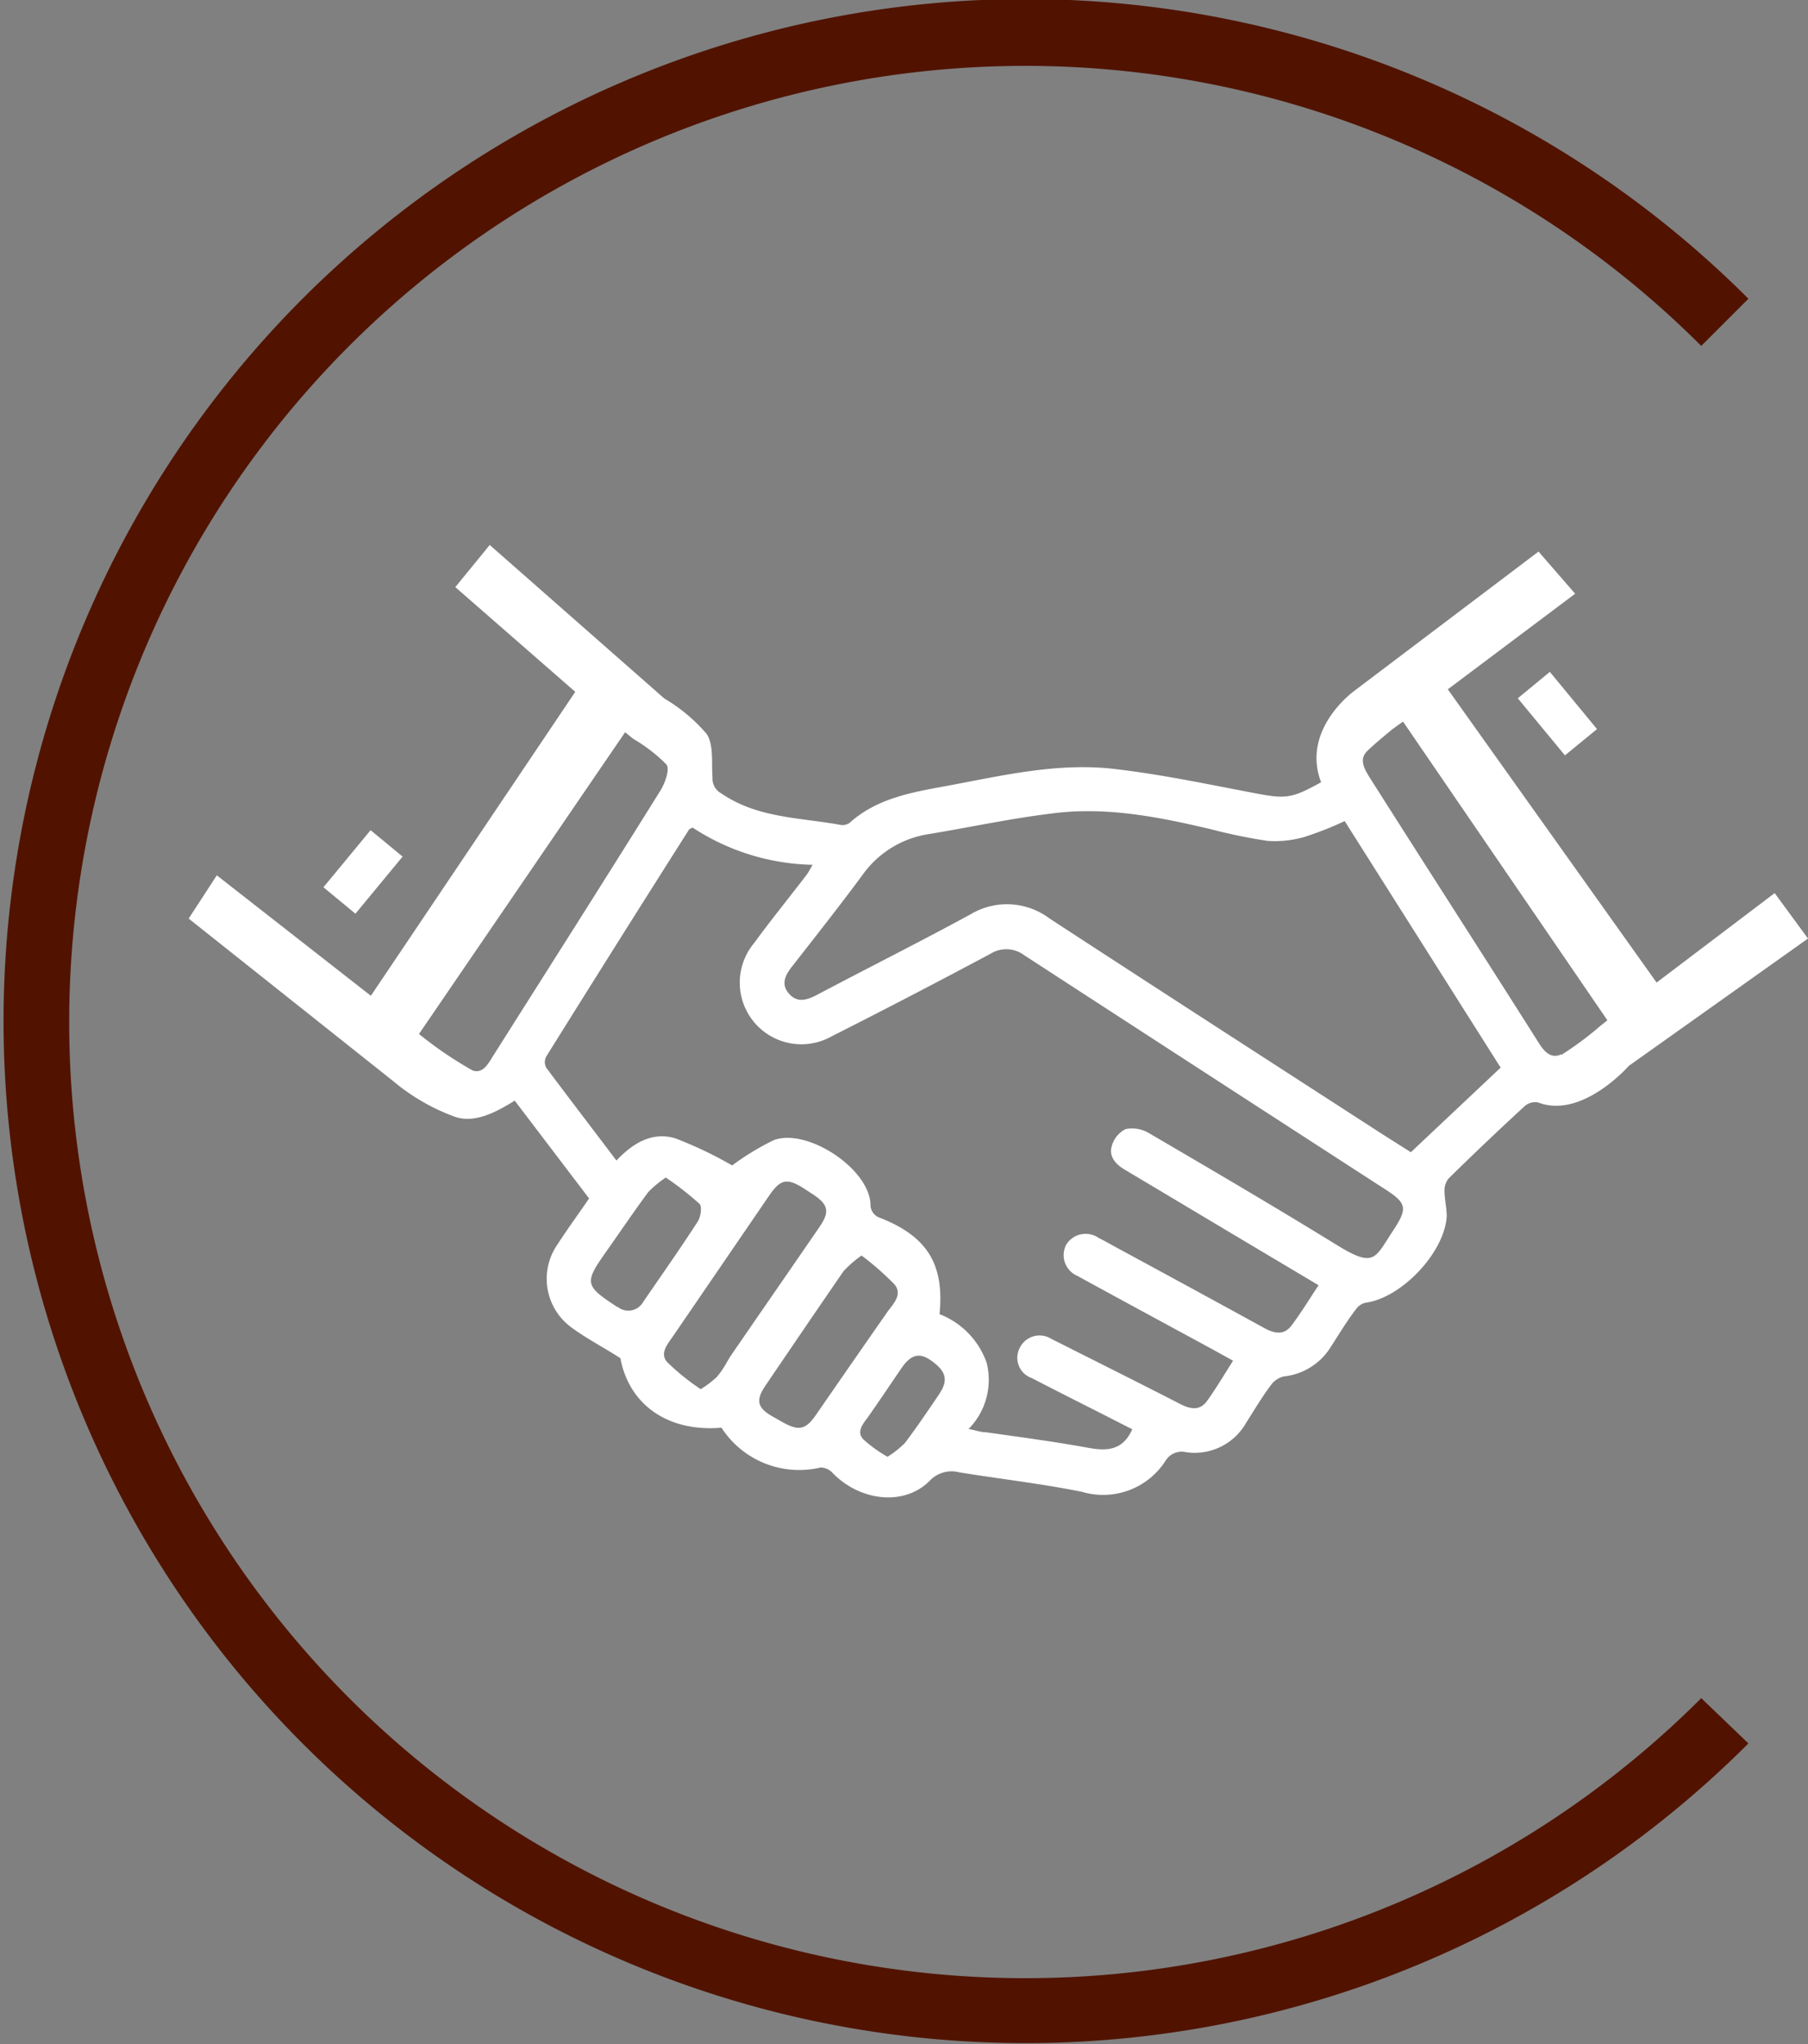 <svg xmlns="http://www.w3.org/2000/svg" width="115" height="130" viewBox="0 0 115 130"><rect x="0" y="0" width="115" height="130" fill="#808080" stroke="none"/><path d="M112.88,56.8l-7.51,5.69L92.09,43.84l8.1-6.08-2.33-2.68L86.14,43.94s-3.4,2.43-2.11,5.81c-1.93,1.07-2.26,1.07-4.35.67-2.94-.56-5.87-1.18-8.84-1.52-3.68-.42-7.27.47-10.87,1.13-2.14.39-4.25.79-5.94,2.31a.78.78,0,0,1-.58.12c-2.57-.47-5.27-.42-7.57-2a1.06,1.06,0,0,1-.56-1c-.07-.87.09-2.09-.37-2.78a10.69,10.69,0,0,0-2.7-2.26l-11.1-9.76-2.19,2.68L36.59,44l-13,19.33-9.8-7.66L12,58.42,25,68.75A13.1,13.1,0,0,0,28.86,71c1.31.5,2.73-.29,3.88-1l4.73,6.22c-.68,1-1.37,1.93-2,2.91a3.83,3.83,0,0,0,.94,5.34c.93.68,2,1.23,3.05,1.91.55,2.94,3,4.71,6.43,4.42a5.89,5.89,0,0,0,6.31,2.53,1.07,1.07,0,0,1,.77.36c1.76,1.8,4.55,2.1,6.15.5a1.92,1.92,0,0,1,1.9-.55c2.6.42,5.23.72,7.81,1.24a4.71,4.71,0,0,0,5.32-2,1.2,1.2,0,0,1,1.3-.52,3.76,3.76,0,0,0,3.81-1.87c.52-.81,1-1.63,1.58-2.4a1.39,1.39,0,0,1,.82-.55,4,4,0,0,0,3-1.9c.52-.8,1-1.61,1.6-2.39a1,1,0,0,1,.61-.4c2.28-.31,5-3.18,5.15-5.48,0-.53-.13-1.06-.14-1.59a1.23,1.23,0,0,1,.25-.82Q94.53,72.6,97,70.33a1,1,0,0,1,.85-.21c2.79,1.06,5.75-2.33,5.75-2.33L115,59.69ZM31.38,67.13c-.32.51-.67,1.2-1.34.94a24.54,24.54,0,0,1-3-2l-.39-.31L39.76,46.57l.52.42a10.16,10.16,0,0,1,2.11,1.63c.23.31-.09,1.19-.39,1.67C38.49,55.92,34.93,61.52,31.38,67.13Zm7.89,16-.15-.1c-1.9-1.25-1.94-1.47-.63-3.33.91-1.29,1.8-2.61,2.74-3.88a6.64,6.64,0,0,1,1.12-.93,20,20,0,0,1,2.14,1.67c.18.18.08.83-.11,1.13-1.12,1.73-2.3,3.41-3.47,5.11A1.08,1.08,0,0,1,39.28,83.11Zm6.35,4.42a6.53,6.53,0,0,1-1.05.8,14.31,14.31,0,0,1-2.15-1.74c-.48-.57.08-1.17.43-1.69L48.95,76c.69-1,1.12-1.09,2.16-.43l.6.39c1,.66,1.07,1.12.41,2.08-1.86,2.71-3.74,5.42-5.6,8.13C46.21,86.63,46,87.12,45.62,87.53ZM51.89,90c-.64.92-1.07,1-2,.51l-.78-.44c-.92-.53-1.05-1-.46-1.89,1.66-2.45,3.33-4.9,5-7.33a7.19,7.19,0,0,1,1.15-1,18,18,0,0,1,2.09,1.83c.51.6,0,1.18-.4,1.69Q54.19,86.67,51.89,90Zm7.88-1.38c-.72,1.06-1.44,2.13-2.21,3.15a6.08,6.08,0,0,1-1.11.88,8.76,8.76,0,0,1-1.54-1.11c-.46-.51,0-1,.31-1.43C56,89,56.66,88,57.4,86.93c.56-.79,1.11-.91,1.81-.41C60.17,87.19,60.33,87.76,59.77,88.61ZM88.6,78.28c-1.17,1.77-1.16,2.39-3.62.87-3.93-2.42-7.91-4.75-11.89-7.08a2.1,2.1,0,0,0-1.5-.26,1.73,1.73,0,0,0-.88,1.1c-.18.64.24,1.12.8,1.46L79,78.84l4.87,2.9c-.6.9-1.12,1.77-1.73,2.57-.46.61-1.06.51-1.69.17q-4.65-2.55-9.31-5.07c-.42-.23-.84-.47-1.26-.68a1.45,1.45,0,0,0-2.05.41,1.43,1.43,0,0,0,.69,2c2.86,1.57,5.74,3.12,8.61,4.68l1.3.72c-.57.9-1.07,1.74-1.64,2.54-.44.62-1,.57-1.67.24-2.58-1.33-5.18-2.62-7.77-3.93l-.48-.24a1.4,1.4,0,0,0-2,.56,1.36,1.36,0,0,0,.75,1.93c1.75.91,3.52,1.79,5.28,2.69l1.12.57c-.59,1.32-1.56,1.4-2.74,1.19-2.18-.4-4.38-.69-6.57-1-.32,0-.64-.12-1.1-.21a4.45,4.45,0,0,0,1.15-4.2,5.14,5.14,0,0,0-3-3.1c.32-3.23-.82-5-3.92-6.18a.91.91,0,0,1-.47-.69c.05-2.31-4-5-6.15-4.2a16.63,16.63,0,0,0-2.65,1.61,25.57,25.57,0,0,0-3.58-1.71c-1.48-.47-2.74.29-3.78,1.4-1.51-2-3-3.94-4.47-5.91a.77.77,0,0,1,0-.7Q39.23,60,43.84,52.74s0,0,.21-.11A14.41,14.41,0,0,0,51.69,55c-.18.29-.27.5-.41.67C50.17,57.12,49,58.56,47.95,60a3.92,3.92,0,0,0,4.93,5.92Q58,63.33,63,60.66a1.9,1.9,0,0,1,2.16.1Q76.58,68.18,88,75.57C89.5,76.52,89.56,76.82,88.6,78.28Zm1.14-5-1.8-1.14c-7.07-4.57-14.14-9.13-21.19-13.73a4.5,4.5,0,0,0-5-.27c-3.23,1.76-6.53,3.41-9.78,5.13-.64.33-1.25.54-1.79-.08s-.21-1.21.23-1.76c1.49-1.91,3-3.82,4.44-5.77A6.34,6.34,0,0,1,59,53.06c2.63-.43,5.24-1,7.88-1.32,3.44-.46,6.8.21,10.15,1a34.67,34.67,0,0,0,3.6.74A6.75,6.75,0,0,0,83,53.22a21.48,21.48,0,0,0,2.53-1l9.92,15.68Zm9.57-6.23c-.67.32-1.1-.19-1.44-.73-3.63-5.74-7.1-11.11-10.73-16.84-.35-.56-.72-1.18-.18-1.71s1.63-1.41,1.63-1.41l.65-.47,13,19-.44.35A20.54,20.54,0,0,1,99.31,67.09Z" fill="#fff"/><polygon points="99.54 48.04 96.54 44.41 98.58 42.73 101.58 46.37 99.54 48.04" fill="#fff"/><rect x="20.73" y="54.14" width="4.71" height="2.64" transform="translate(-34.37 37.93) rotate(-50.44)" fill="#fff"/><path d="M108.21,108a60.81,60.81,0,1,1,0-86l3-3a65,65,0,1,0,0,91.88Z" fill="#511300"/></svg>